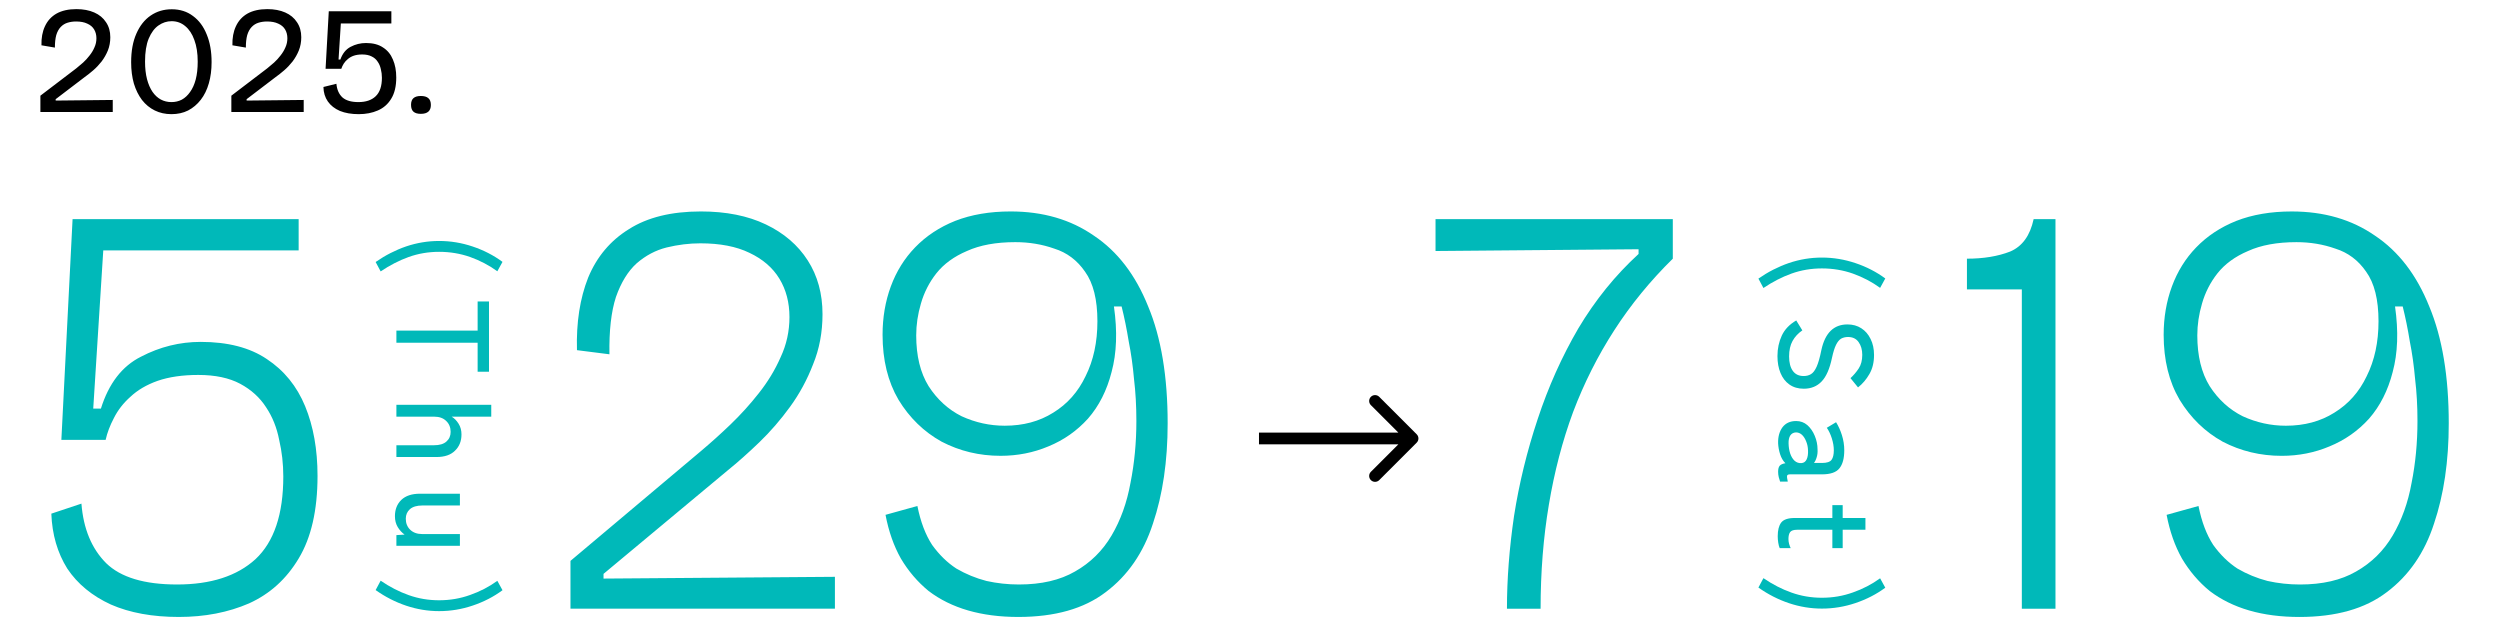 <svg width="231" height="58" viewBox="0 0 231 58" fill="none" xmlns="http://www.w3.org/2000/svg">
<path d="M3.732 10.35V8.841L7.047 6.316C7.254 6.147 7.465 5.968 7.682 5.78C7.898 5.583 8.095 5.366 8.274 5.131C8.462 4.896 8.613 4.647 8.725 4.384C8.848 4.12 8.909 3.838 8.909 3.537C8.909 3.227 8.838 2.954 8.697 2.719C8.556 2.484 8.345 2.306 8.062 2.183C7.79 2.052 7.446 1.986 7.033 1.986C6.751 1.986 6.487 2.023 6.243 2.099C5.998 2.174 5.787 2.306 5.608 2.494C5.429 2.682 5.293 2.931 5.199 3.241C5.114 3.551 5.072 3.937 5.072 4.398L3.831 4.186C3.812 3.509 3.92 2.921 4.155 2.423C4.39 1.915 4.748 1.525 5.227 1.252C5.716 0.98 6.327 0.843 7.061 0.843C7.691 0.843 8.241 0.947 8.711 1.154C9.181 1.361 9.543 1.661 9.797 2.056C10.061 2.442 10.192 2.903 10.192 3.439C10.192 3.881 10.117 4.29 9.967 4.666C9.816 5.033 9.623 5.371 9.388 5.681C9.153 5.982 8.895 6.255 8.613 6.499C8.34 6.735 8.072 6.946 7.809 7.134L5.143 9.165V9.292L10.418 9.236V10.35H3.732ZM15.842 10.548C15.277 10.548 14.765 10.435 14.304 10.209C13.843 9.983 13.448 9.659 13.119 9.236C12.8 8.813 12.55 8.31 12.372 7.727C12.203 7.134 12.118 6.476 12.118 5.752C12.118 4.718 12.278 3.838 12.598 3.114C12.917 2.381 13.359 1.821 13.923 1.436C14.488 1.05 15.136 0.857 15.87 0.857C16.631 0.857 17.285 1.064 17.831 1.478C18.385 1.882 18.808 2.451 19.1 3.185C19.401 3.909 19.551 4.76 19.551 5.738C19.551 6.452 19.467 7.106 19.297 7.698C19.128 8.291 18.879 8.799 18.55 9.222C18.221 9.645 17.831 9.974 17.379 10.209C16.928 10.435 16.415 10.548 15.842 10.548ZM15.842 9.433C16.19 9.433 16.509 9.358 16.801 9.208C17.092 9.048 17.346 8.813 17.562 8.502C17.788 8.192 17.962 7.806 18.084 7.346C18.207 6.876 18.268 6.325 18.268 5.695C18.268 4.915 18.164 4.247 17.957 3.693C17.76 3.138 17.478 2.71 17.111 2.409C16.754 2.108 16.335 1.958 15.856 1.958C15.423 1.958 15.019 2.089 14.643 2.353C14.276 2.606 13.975 3.011 13.74 3.566C13.514 4.111 13.402 4.821 13.402 5.695C13.402 6.307 13.463 6.847 13.585 7.318C13.707 7.778 13.876 8.169 14.093 8.488C14.309 8.799 14.563 9.034 14.854 9.193C15.155 9.353 15.484 9.433 15.842 9.433ZM21.377 10.35V8.841L24.691 6.316C24.898 6.147 25.11 5.968 25.326 5.78C25.542 5.583 25.74 5.366 25.919 5.131C26.107 4.896 26.257 4.647 26.37 4.384C26.492 4.12 26.553 3.838 26.553 3.537C26.553 3.227 26.483 2.954 26.342 2.719C26.201 2.484 25.989 2.306 25.707 2.183C25.434 2.052 25.091 1.986 24.677 1.986C24.395 1.986 24.132 2.023 23.887 2.099C23.643 2.174 23.431 2.306 23.253 2.494C23.074 2.682 22.938 2.931 22.844 3.241C22.759 3.551 22.717 3.937 22.717 4.398L21.475 4.186C21.457 3.509 21.565 2.921 21.8 2.423C22.035 1.915 22.392 1.525 22.872 1.252C23.361 0.98 23.972 0.843 24.705 0.843C25.335 0.843 25.886 0.947 26.356 1.154C26.826 1.361 27.188 1.661 27.442 2.056C27.705 2.442 27.837 2.903 27.837 3.439C27.837 3.881 27.762 4.29 27.611 4.666C27.461 5.033 27.268 5.371 27.033 5.681C26.798 5.982 26.539 6.255 26.257 6.499C25.984 6.735 25.716 6.946 25.453 7.134L22.787 9.165V9.292L28.062 9.236V10.35H21.377ZM33.144 10.548C32.476 10.548 31.898 10.449 31.409 10.251C30.929 10.044 30.558 9.753 30.294 9.377C30.031 9.001 29.895 8.554 29.885 8.037L31.084 7.741C31.131 8.277 31.315 8.695 31.634 8.996C31.963 9.288 32.457 9.433 33.115 9.433C33.802 9.433 34.333 9.255 34.709 8.897C35.095 8.531 35.288 7.962 35.288 7.191C35.288 6.908 35.255 6.64 35.189 6.387C35.133 6.123 35.034 5.893 34.893 5.695C34.761 5.489 34.578 5.329 34.343 5.216C34.108 5.094 33.816 5.033 33.468 5.033C33.177 5.033 32.918 5.07 32.692 5.145C32.476 5.221 32.293 5.324 32.142 5.456C31.992 5.578 31.865 5.719 31.761 5.879C31.667 6.029 31.592 6.189 31.536 6.358H30.083L30.379 1.041H36.162V2.169H31.493L31.282 5.498H31.451C31.648 4.943 31.963 4.553 32.396 4.327C32.838 4.092 33.313 3.975 33.821 3.975C34.46 3.975 34.982 4.111 35.386 4.384C35.8 4.647 36.106 5.018 36.303 5.498C36.51 5.968 36.614 6.523 36.614 7.162C36.614 7.971 36.458 8.625 36.148 9.123C35.847 9.621 35.433 9.983 34.907 10.209C34.39 10.435 33.802 10.548 33.144 10.548ZM38.883 10.519C38.582 10.519 38.356 10.454 38.206 10.322C38.055 10.19 37.98 9.979 37.98 9.687C37.98 9.405 38.055 9.198 38.206 9.067C38.356 8.935 38.582 8.869 38.883 8.869C39.193 8.869 39.423 8.935 39.574 9.067C39.733 9.198 39.813 9.41 39.813 9.701C39.813 10.247 39.503 10.519 38.883 10.519Z" fill="black"/>
<path d="M16.523 57.007C14.087 57.007 11.996 56.625 10.251 55.861C8.506 55.061 7.16 53.952 6.215 52.534C5.306 51.08 4.815 49.389 4.743 47.462L7.524 46.535C7.706 48.862 8.469 50.698 9.815 52.043C11.16 53.352 13.342 54.007 16.359 54.007C19.486 54.007 21.904 53.225 23.613 51.662C25.322 50.062 26.177 47.517 26.177 44.026C26.177 42.863 26.049 41.735 25.795 40.645C25.577 39.517 25.177 38.518 24.595 37.645C24.013 36.736 23.213 36.009 22.195 35.463C21.177 34.918 19.886 34.645 18.323 34.645C16.868 34.645 15.614 34.827 14.56 35.191C13.541 35.554 12.705 36.045 12.051 36.663C11.396 37.245 10.887 37.9 10.524 38.627C10.16 39.318 9.906 39.99 9.76 40.645H5.67L6.706 20.247H27.595V23.137H9.542L8.615 37.754H9.324C10.051 35.427 11.287 33.827 13.033 32.955C14.778 32.046 16.614 31.591 18.541 31.591C21.05 31.591 23.086 32.118 24.649 33.173C26.249 34.227 27.431 35.682 28.195 37.536C28.958 39.39 29.34 41.535 29.34 43.972C29.34 47.135 28.758 49.68 27.595 51.607C26.467 53.498 24.94 54.879 23.013 55.752C21.086 56.588 18.923 57.007 16.523 57.007ZM52.712 56.243V51.825L64.765 41.681C65.674 40.917 66.583 40.099 67.492 39.227C68.438 38.318 69.31 37.354 70.11 36.336C70.946 35.282 71.619 34.173 72.128 33.009C72.674 31.846 72.946 30.609 72.946 29.3C72.946 27.955 72.637 26.773 72.019 25.755C71.401 24.737 70.474 23.937 69.237 23.356C68.038 22.774 66.529 22.483 64.711 22.483C63.693 22.483 62.656 22.61 61.602 22.865C60.584 23.119 59.657 23.61 58.821 24.337C58.02 25.065 57.384 26.101 56.912 27.446C56.475 28.791 56.275 30.555 56.312 32.736L53.312 32.355C53.239 29.809 53.585 27.573 54.348 25.646C55.148 23.719 56.403 22.229 58.111 21.174C59.82 20.083 62.038 19.538 64.765 19.538C67.092 19.538 69.092 19.938 70.765 20.738C72.437 21.538 73.728 22.647 74.637 24.065C75.546 25.483 76 27.137 76 29.028C76 30.7 75.71 32.246 75.128 33.664C74.582 35.082 73.873 36.391 73.001 37.59C72.128 38.79 71.183 39.881 70.165 40.863C69.147 41.844 68.165 42.717 67.219 43.481L55.766 53.025V53.461L77.146 53.298V56.243H52.712ZM94.093 57.007C92.384 57.007 90.839 56.806 89.457 56.407C88.075 56.007 86.857 55.407 85.803 54.607C84.785 53.77 83.93 52.771 83.24 51.607C82.585 50.444 82.112 49.098 81.822 47.571L84.767 46.753C85.058 48.208 85.512 49.407 86.13 50.353C86.785 51.262 87.53 51.989 88.366 52.534C89.239 53.043 90.166 53.425 91.148 53.68C92.129 53.898 93.129 54.007 94.147 54.007C96.22 54.007 97.947 53.607 99.329 52.807C100.747 52.007 101.874 50.898 102.71 49.48C103.546 48.062 104.128 46.444 104.455 44.626C104.819 42.808 105.001 40.899 105.001 38.899C105.001 37.518 104.928 36.227 104.783 35.027C104.674 33.791 104.51 32.627 104.292 31.537C104.11 30.409 103.892 29.337 103.637 28.319H102.928C103.256 30.609 103.183 32.627 102.71 34.373C102.274 36.081 101.547 37.518 100.529 38.681C99.51 39.808 98.293 40.663 96.874 41.245C95.493 41.826 94.02 42.117 92.457 42.117C90.493 42.117 88.675 41.681 87.003 40.808C85.367 39.899 84.04 38.608 83.021 36.936C82.04 35.263 81.549 33.264 81.549 30.937C81.549 29.337 81.803 27.846 82.312 26.464C82.822 25.083 83.567 23.883 84.549 22.865C85.567 21.81 86.803 20.992 88.257 20.411C89.748 19.829 91.457 19.538 93.384 19.538C96.365 19.538 98.929 20.283 101.074 21.774C103.256 23.228 104.928 25.41 106.092 28.319C107.291 31.191 107.891 34.791 107.891 39.118C107.891 42.608 107.437 45.699 106.528 48.389C105.655 51.08 104.201 53.189 102.165 54.716C100.165 56.243 97.474 57.007 94.093 57.007ZM92.838 39.336C94.547 39.336 96.038 38.936 97.311 38.136C98.62 37.336 99.62 36.209 100.31 34.754C101.038 33.3 101.401 31.609 101.401 29.682C101.401 27.683 101.019 26.155 100.256 25.101C99.529 24.047 98.583 23.337 97.42 22.974C96.293 22.574 95.093 22.374 93.82 22.374C92.039 22.374 90.548 22.647 89.348 23.192C88.148 23.701 87.203 24.392 86.512 25.265C85.858 26.101 85.385 27.028 85.094 28.046C84.803 29.028 84.658 30.009 84.658 30.991C84.658 32.882 85.039 34.445 85.803 35.682C86.603 36.918 87.621 37.845 88.857 38.463C90.13 39.045 91.457 39.336 92.838 39.336Z" fill="#00B9B9"/>
<path d="M139.242 56.244C139.242 53.517 139.46 50.663 139.896 47.682C140.369 44.664 141.096 41.682 142.078 38.737C143.06 35.756 144.314 32.956 145.841 30.338C147.405 27.72 149.259 25.43 151.404 23.466V23.03L132.643 23.193V20.248H154.567V23.902C152.495 25.939 150.695 28.138 149.168 30.502C147.641 32.865 146.368 35.392 145.35 38.083C144.369 40.737 143.623 43.591 143.114 46.645C142.605 49.663 142.351 52.863 142.351 56.244H139.242ZM186.817 56.244V26.738H181.745V23.902C183.272 23.902 184.599 23.684 185.726 23.248C186.853 22.775 187.58 21.775 187.908 20.248H189.926V56.244H186.817ZM212.466 57.008C210.758 57.008 209.212 56.808 207.831 56.408C206.449 56.008 205.231 55.408 204.176 54.608C203.158 53.772 202.304 52.772 201.613 51.608C200.959 50.445 200.486 49.1 200.195 47.572L203.14 46.754C203.431 48.209 203.886 49.409 204.504 50.354C205.158 51.263 205.904 51.99 206.74 52.536C207.612 53.045 208.54 53.426 209.521 53.681C210.503 53.899 211.503 54.008 212.521 54.008C214.594 54.008 216.321 53.608 217.702 52.808C219.12 52.008 220.247 50.899 221.084 49.481C221.92 48.063 222.502 46.445 222.829 44.627C223.193 42.809 223.374 40.901 223.374 38.901C223.374 37.519 223.302 36.228 223.156 35.028C223.047 33.792 222.884 32.629 222.665 31.538C222.484 30.411 222.265 29.338 222.011 28.32H221.302C221.629 30.611 221.556 32.629 221.084 34.374C220.647 36.083 219.92 37.519 218.902 38.683C217.884 39.81 216.666 40.664 215.248 41.246C213.866 41.828 212.394 42.119 210.83 42.119C208.867 42.119 207.049 41.682 205.376 40.81C203.74 39.901 202.413 38.61 201.395 36.937C200.413 35.265 199.922 33.265 199.922 30.938C199.922 29.338 200.177 27.847 200.686 26.466C201.195 25.084 201.94 23.884 202.922 22.866C203.94 21.812 205.176 20.994 206.631 20.412C208.122 19.83 209.83 19.539 211.757 19.539C214.739 19.539 217.302 20.285 219.448 21.775C221.629 23.23 223.302 25.411 224.465 28.32C225.665 31.192 226.265 34.792 226.265 39.119C226.265 42.609 225.81 45.7 224.901 48.391C224.029 51.081 222.574 53.19 220.538 54.717C218.539 56.244 215.848 57.008 212.466 57.008ZM211.212 39.337C212.921 39.337 214.412 38.937 215.684 38.137C216.993 37.337 217.993 36.21 218.684 34.756C219.411 33.301 219.775 31.611 219.775 29.684C219.775 27.684 219.393 26.157 218.629 25.102C217.902 24.048 216.957 23.339 215.793 22.975C214.666 22.575 213.466 22.375 212.194 22.375C210.412 22.375 208.921 22.648 207.722 23.193C206.522 23.702 205.576 24.393 204.886 25.266C204.231 26.102 203.758 27.029 203.467 28.047C203.177 29.029 203.031 30.011 203.031 30.992C203.031 32.883 203.413 34.447 204.176 35.683C204.976 36.919 205.994 37.846 207.231 38.464C208.503 39.046 209.83 39.337 211.212 39.337Z" fill="#00B9B9"/>
<path d="M34.708 24.21C35.596 23.591 36.537 23.11 37.532 22.767C38.526 22.433 39.54 22.266 40.575 22.266C41.635 22.266 42.67 22.437 43.68 22.78C44.699 23.122 45.616 23.595 46.431 24.198L45.954 25.066C45.188 24.512 44.349 24.071 43.436 23.745C42.531 23.428 41.578 23.269 40.575 23.269C39.589 23.269 38.652 23.428 37.764 23.745C36.884 24.063 36.02 24.507 35.172 25.078L34.708 24.21ZM36.627 30.547L44.133 30.547L44.133 27.857L45.184 27.857L45.184 34.348L44.133 34.348L44.133 31.671L36.627 31.671L36.627 30.547ZM36.627 37.401L45.392 37.401L45.392 38.501L41.737 38.501C41.981 38.648 42.193 38.864 42.372 39.149C42.552 39.434 42.641 39.764 42.641 40.139C42.641 40.758 42.442 41.26 42.042 41.642C41.651 42.034 41.081 42.229 40.331 42.229L36.627 42.229L36.627 41.141L40.099 41.141C40.612 41.141 40.995 41.027 41.248 40.799C41.508 40.571 41.639 40.273 41.639 39.907C41.639 39.491 41.5 39.153 41.223 38.892C40.954 38.631 40.592 38.501 40.135 38.501L36.627 38.501L36.627 37.401ZM36.492 47.697C36.492 47.078 36.688 46.576 37.079 46.193C37.479 45.81 38.053 45.619 38.803 45.619L42.495 45.619L42.495 46.707L39.023 46.707C38.518 46.707 38.135 46.821 37.874 47.049C37.621 47.277 37.495 47.571 37.495 47.929C37.495 48.345 37.629 48.683 37.898 48.944C38.175 49.213 38.546 49.347 39.011 49.347L42.495 49.347L42.495 50.435L36.627 50.435L36.627 49.445L37.385 49.396C37.14 49.225 36.928 48.993 36.749 48.699C36.578 48.414 36.492 48.08 36.492 47.697ZM34.708 54.524L35.172 53.656C36.02 54.235 36.884 54.679 37.764 54.989C38.652 55.306 39.589 55.465 40.575 55.465C41.578 55.465 42.531 55.302 43.436 54.976C44.349 54.658 45.188 54.222 45.954 53.668L46.431 54.536C45.616 55.139 44.699 55.612 43.68 55.954C42.67 56.297 41.635 56.468 40.575 56.468C39.54 56.468 38.526 56.301 37.532 55.967C36.537 55.632 35.596 55.152 34.708 54.524Z" fill="#00B9B9"/>
<path d="M162.477 25.743C163.365 25.124 164.306 24.643 165.301 24.301C166.295 23.966 167.309 23.799 168.344 23.799C169.404 23.799 170.439 23.971 171.449 24.313C172.468 24.655 173.385 25.128 174.2 25.731L173.723 26.599C172.957 26.045 172.118 25.605 171.205 25.279C170.3 24.961 169.347 24.802 168.344 24.802C167.358 24.802 166.421 24.961 165.533 25.279C164.653 25.596 163.789 26.041 162.941 26.611L162.477 25.743ZM164.237 32.899C164.237 32.214 164.372 31.582 164.64 31.004C164.909 30.433 165.354 29.969 165.973 29.61L166.535 30.527C166.144 30.796 165.843 31.122 165.631 31.505C165.419 31.888 165.313 32.365 165.313 32.935C165.313 33.506 165.427 33.95 165.655 34.268C165.883 34.586 166.217 34.745 166.657 34.745C166.918 34.745 167.142 34.688 167.33 34.573C167.525 34.459 167.701 34.231 167.855 33.889C168.01 33.547 168.157 33.029 168.296 32.336C168.638 30.764 169.441 29.977 170.704 29.977C171.193 29.977 171.621 30.095 171.987 30.332C172.354 30.568 172.639 30.898 172.843 31.322C173.055 31.745 173.161 32.239 173.161 32.801C173.161 33.485 173.018 34.072 172.733 34.561C172.448 35.058 172.097 35.47 171.682 35.796L170.985 34.94C171.27 34.679 171.523 34.382 171.743 34.048C171.963 33.714 172.073 33.294 172.073 32.789C172.073 32.316 171.959 31.921 171.731 31.603C171.511 31.293 171.185 31.138 170.753 31.138C170.524 31.138 170.317 31.187 170.129 31.285C169.95 31.391 169.791 31.582 169.652 31.86C169.514 32.137 169.388 32.54 169.274 33.07C169.062 34.08 168.744 34.806 168.32 35.246C167.896 35.694 167.346 35.918 166.67 35.918C166.148 35.918 165.704 35.788 165.337 35.527C164.979 35.274 164.706 34.92 164.518 34.463C164.331 34.015 164.237 33.494 164.237 32.899ZM164.298 40.957C164.282 40.362 164.416 39.869 164.702 39.478C164.995 39.095 165.415 38.903 165.961 38.903C166.36 38.903 166.706 39.029 167 39.282C167.293 39.543 167.521 39.873 167.684 40.272C167.855 40.68 167.941 41.099 167.941 41.531C167.957 41.784 167.933 42.016 167.868 42.228C167.811 42.44 167.725 42.623 167.611 42.778L168.344 42.778C168.801 42.778 169.098 42.68 169.237 42.485C169.375 42.297 169.445 42.004 169.445 41.605C169.445 41.262 169.384 40.896 169.261 40.505C169.139 40.121 168.984 39.795 168.797 39.527L169.652 39.013C169.864 39.347 170.044 39.742 170.19 40.199C170.337 40.663 170.41 41.132 170.41 41.605C170.41 42.355 170.26 42.913 169.958 43.279C169.665 43.646 169.127 43.83 168.344 43.83L165.398 43.83C165.244 43.83 165.154 43.87 165.129 43.952C165.105 44.033 165.125 44.217 165.191 44.502L164.482 44.502C164.441 44.396 164.4 44.261 164.359 44.099C164.319 43.935 164.298 43.768 164.298 43.597C164.298 43.337 164.347 43.149 164.445 43.035C164.543 42.921 164.718 42.843 164.971 42.803C164.751 42.583 164.588 42.306 164.482 41.971C164.376 41.637 164.314 41.299 164.298 40.957ZM165.264 40.969C165.272 41.311 165.321 41.621 165.411 41.898C165.508 42.183 165.643 42.407 165.814 42.57C165.993 42.733 166.205 42.807 166.45 42.791C166.678 42.774 166.841 42.656 166.939 42.436C167.036 42.224 167.077 41.951 167.061 41.617C167.053 41.315 166.996 41.038 166.89 40.786C166.792 40.533 166.662 40.329 166.499 40.174C166.336 40.028 166.152 39.954 165.948 39.954C165.72 39.963 165.545 40.056 165.423 40.236C165.309 40.415 165.256 40.659 165.264 40.969ZM164.262 49.549C164.262 48.995 164.367 48.575 164.579 48.29C164.799 48.005 165.215 47.862 165.826 47.862L169.31 47.862L169.31 46.676L170.264 46.676L170.264 47.862L172.366 47.862L172.366 48.95L170.264 48.95L170.264 50.649L169.31 50.649L169.31 48.95L166.059 48.95C165.741 48.95 165.525 49.019 165.411 49.158C165.305 49.305 165.252 49.521 165.252 49.806C165.252 49.953 165.272 50.103 165.313 50.258C165.362 50.421 165.411 50.551 165.46 50.649L164.445 50.649C164.388 50.519 164.343 50.352 164.31 50.148C164.278 49.944 164.262 49.745 164.262 49.549ZM162.477 54.29L162.941 53.422C163.789 54.001 164.653 54.445 165.533 54.755C166.421 55.073 167.358 55.232 168.344 55.232C169.347 55.232 170.3 55.069 171.205 54.743C172.118 54.425 172.957 53.989 173.723 53.435L174.2 54.303C173.385 54.906 172.468 55.378 171.449 55.721C170.439 56.063 169.404 56.234 168.344 56.234C167.309 56.234 166.295 56.067 165.301 55.733C164.306 55.399 163.365 54.918 162.477 54.29Z" fill="#00B9B9"/>
<path d="M130.904 40.899C131.116 40.687 131.116 40.342 130.904 40.13L127.44 36.666C127.227 36.453 126.882 36.453 126.67 36.666C126.457 36.878 126.457 37.223 126.67 37.435L129.749 40.514L126.67 43.594C126.457 43.806 126.457 44.151 126.67 44.363C126.882 44.576 127.227 44.576 127.44 44.363L130.904 40.899ZM116.33 40.514L116.33 41.059L130.519 41.059L130.519 40.514L130.519 39.97L116.33 39.97L116.33 40.514Z" fill="black"/>
</svg>
